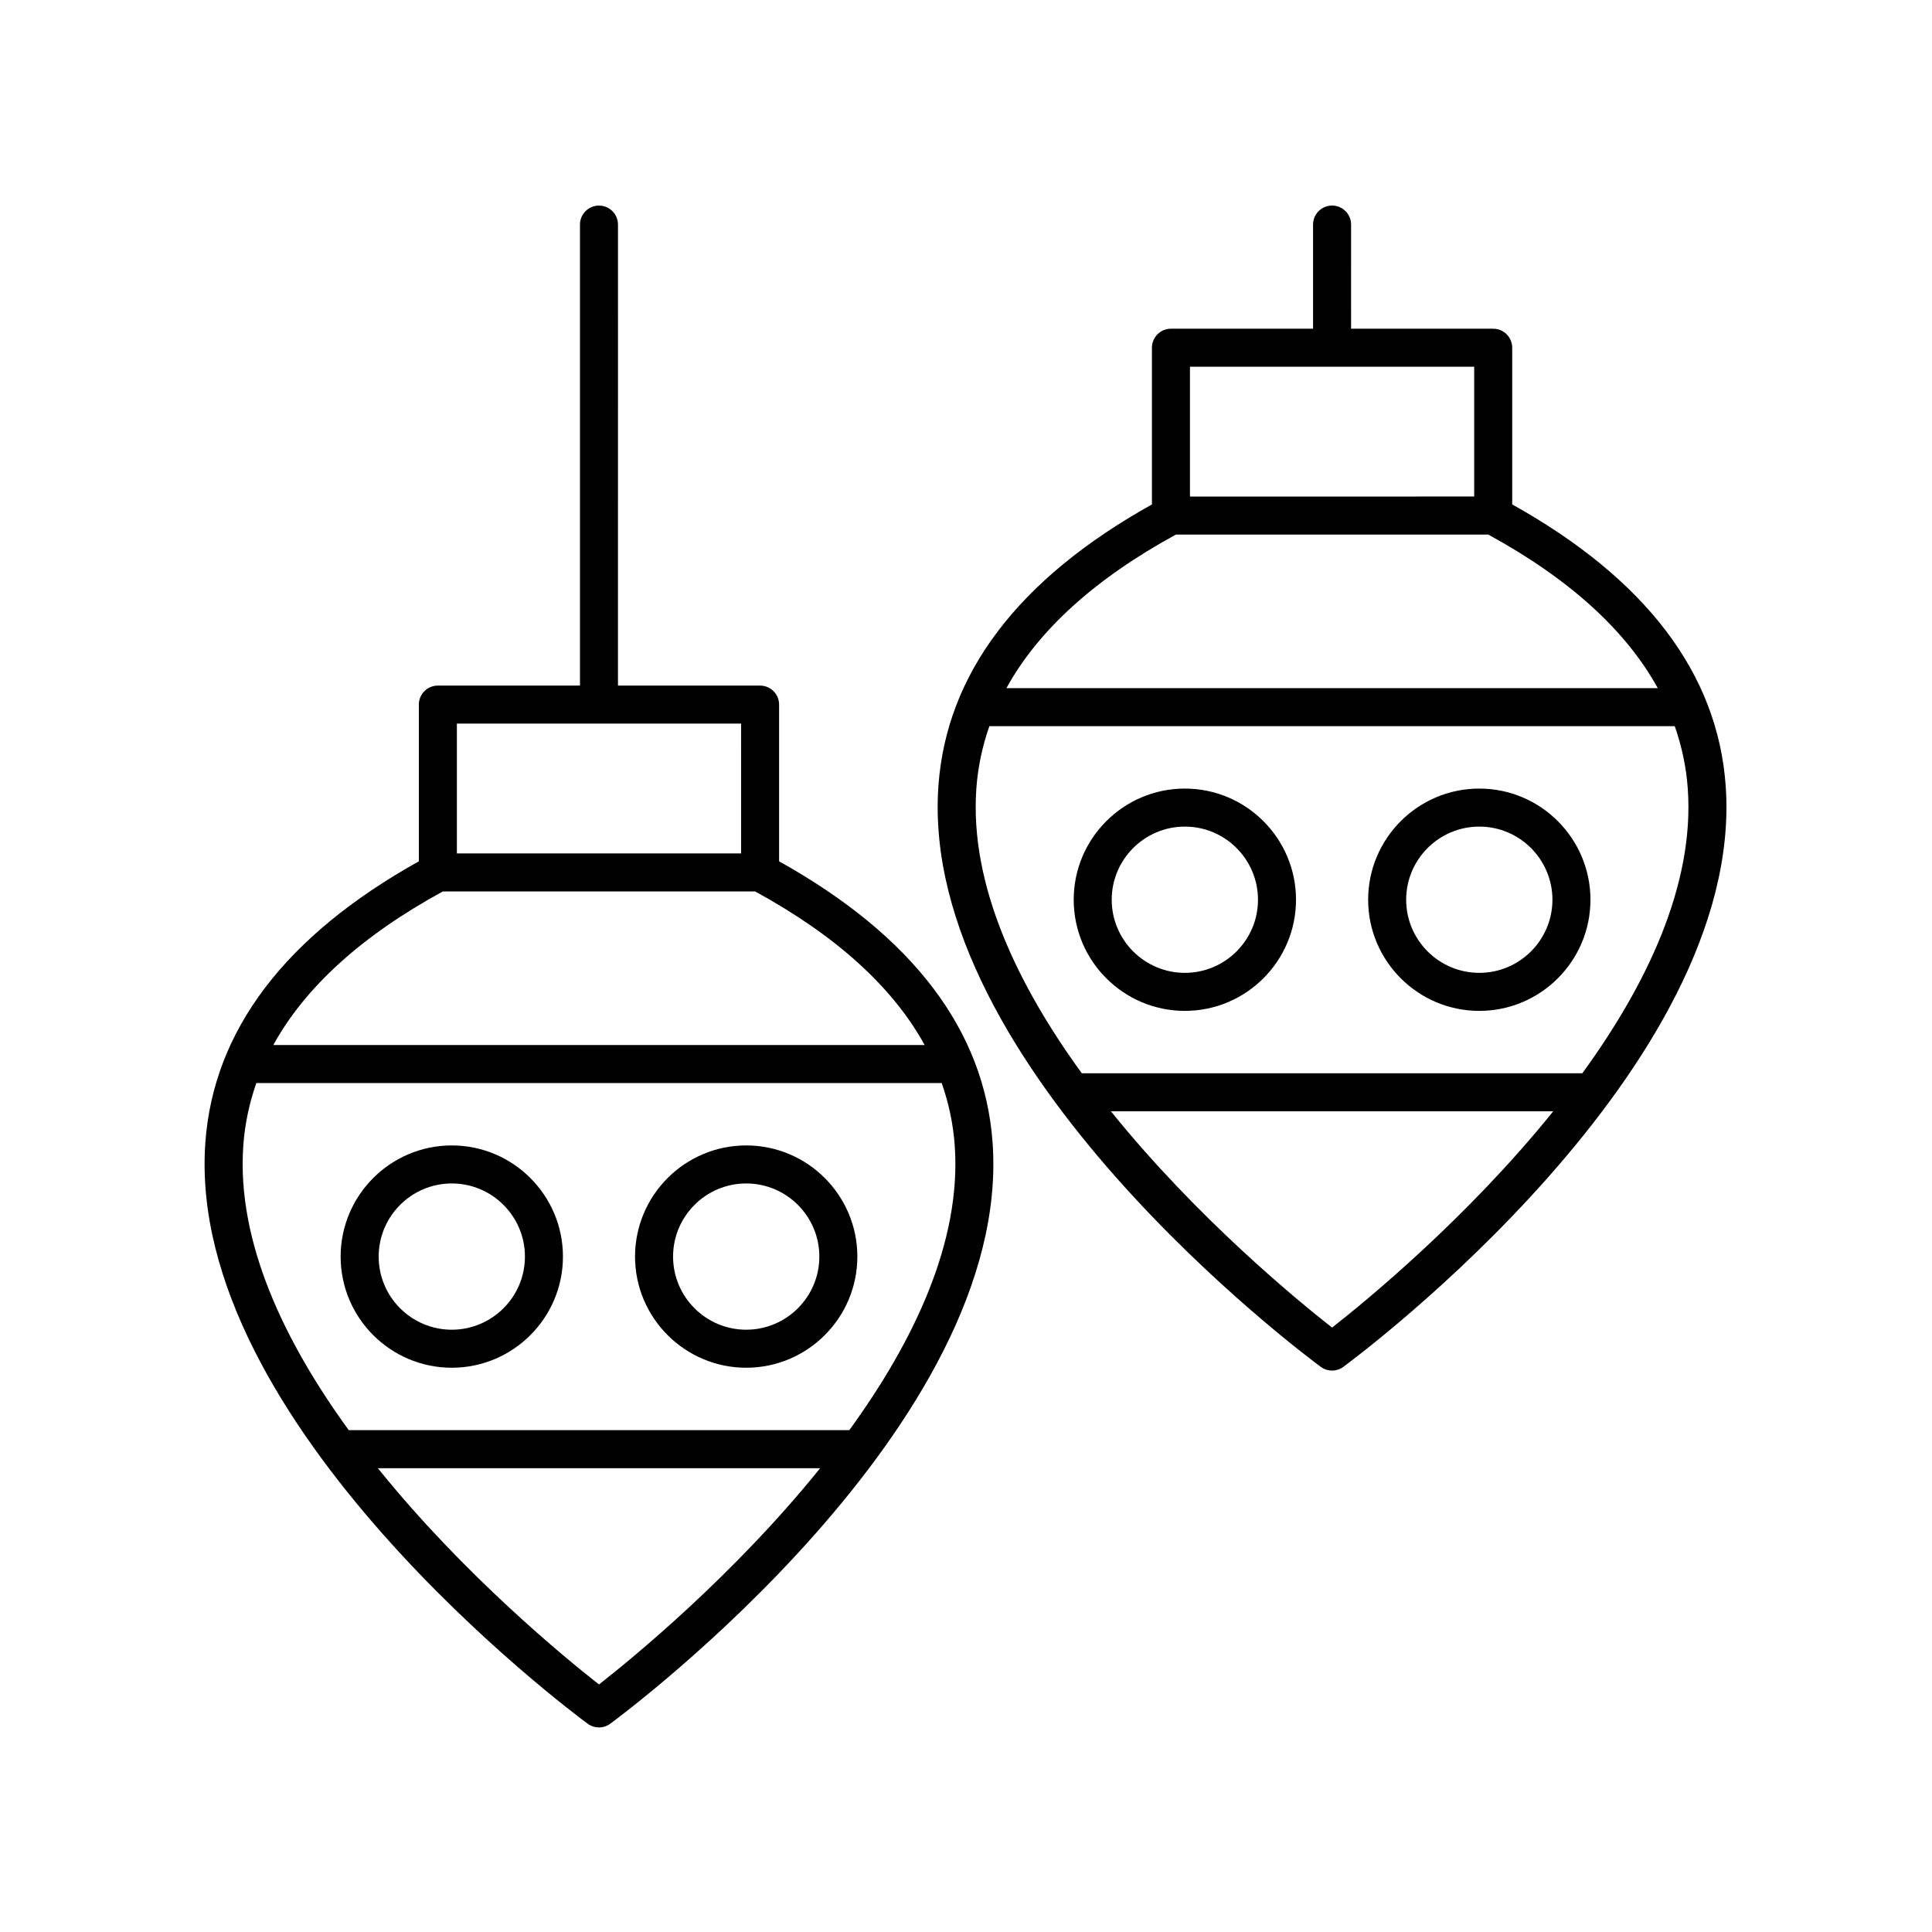 <?xml version="1.0" encoding="UTF-8"?>
<!-- Uploaded to: ICON Repo, www.iconrepo.com, Generator: ICON Repo Mixer Tools -->
<svg fill="#000000" width="800px" height="800px" version="1.1" viewBox="144 144 512 512" xmlns="http://www.w3.org/2000/svg">
 <g>
  <path d="m302.74 198.48c-2.781 0-5.039 2.254-5.039 5.039v122.17h-37.664c-2.781 0-5.039 2.254-5.039 5.039v41.531c-35.398 19.734-54.465 44.809-56.582 74.594-5.297 74.469 96.973 150.75 101.33 153.95 0.887 0.656 1.938 0.984 2.988 0.984s2.102-0.328 2.988-0.984c4.356-3.207 106.62-79.484 101.33-153.95-2.117-29.785-21.184-54.859-56.582-74.594v-41.531c0-2.785-2.254-5.039-5.039-5.039h-37.66l0.004-122.17c0-2.785-2.254-5.035-5.039-5.035zm0 391.92c-8.867-6.941-35.77-28.953-58.605-57.312h117.21c-22.836 28.359-49.738 50.371-58.605 57.312zm66.324-67.391h-132.64c-16.914-23.27-29.773-49.809-27.945-75.457 0.406-5.699 1.59-11.203 3.453-16.535h181.63c1.863 5.332 3.047 10.84 3.453 16.543 1.828 25.645-11.035 52.184-27.945 75.449zm19.98-102.07h-172.61c8.441-15.352 23.449-28.977 44.922-40.699h82.762c21.477 11.723 36.484 25.348 44.926 40.699zm-48.645-50.773h-75.32v-34.402h75.324z"/>
  <path d="m263.73 447.55c-16.242 0-29.457 13.215-29.457 29.457 0 16.242 13.215 29.457 29.457 29.457 16.242 0 29.457-13.215 29.457-29.457 0-16.242-13.215-29.457-29.457-29.457zm0 48.836c-10.688 0-19.379-8.695-19.379-19.379 0-10.688 8.695-19.379 19.379-19.379 10.688 0 19.383 8.695 19.383 19.379 0 10.684-8.695 19.379-19.383 19.379z"/>
  <path d="m341.75 447.55c-16.242 0-29.457 13.215-29.457 29.457 0 16.242 13.215 29.457 29.457 29.457s29.457-13.215 29.457-29.457c0.004-16.242-13.215-29.457-29.457-29.457zm0 48.836c-10.688 0-19.379-8.695-19.379-19.379 0-10.688 8.695-19.379 19.379-19.379 10.688 0 19.383 8.695 19.383 19.379 0 10.684-8.695 19.379-19.383 19.379z"/>
  <path d="m544.75 277.68v-41.527c0-2.785-2.254-5.039-5.039-5.039h-37.664l0.004-27.598c0-2.785-2.254-5.039-5.039-5.039-2.781 0-5.039 2.254-5.039 5.039v27.598h-37.66c-2.781 0-5.039 2.254-5.039 5.039v41.527c-35.398 19.742-54.465 44.812-56.582 74.598-5.293 74.469 96.977 150.75 101.33 153.95 0.887 0.656 1.938 0.984 2.988 0.984s2.102-0.328 2.988-0.984c4.356-3.207 106.62-79.484 101.33-153.96-2.117-29.781-21.18-54.852-56.582-74.594zm-85.398-36.492h75.324v34.395l-75.324 0.004zm-3.719 44.473h82.762c21.477 11.727 36.484 25.352 44.926 40.703h-172.61c8.441-15.352 23.449-28.977 44.926-40.703zm41.379 210.16c-8.867-6.941-35.773-28.953-58.609-57.316h117.22c-22.836 28.363-49.742 50.375-58.609 57.316zm66.324-67.395h-132.65c-16.91-23.266-29.773-49.805-27.945-75.453 0.406-5.699 1.59-11.203 3.453-16.535h181.63c1.863 5.332 3.047 10.836 3.453 16.535 1.832 25.648-11.027 52.188-27.941 75.453z"/>
  <path d="m458 352.98c-16.242 0-29.457 13.215-29.457 29.457 0 16.242 13.215 29.457 29.457 29.457 16.242 0 29.457-13.215 29.457-29.457 0-16.242-13.215-29.457-29.457-29.457zm0 48.836c-10.688 0-19.383-8.695-19.383-19.379 0-10.688 8.695-19.379 19.383-19.379s19.379 8.695 19.379 19.379c0.004 10.688-8.691 19.379-19.379 19.379z"/>
  <path d="m536.03 352.98c-16.242 0-29.457 13.215-29.457 29.457 0 16.242 13.215 29.457 29.457 29.457s29.457-13.215 29.457-29.457c-0.004-16.242-13.219-29.457-29.457-29.457zm0 48.836c-10.688 0-19.383-8.695-19.383-19.379 0-10.688 8.695-19.379 19.383-19.379s19.379 8.695 19.379 19.379c0 10.688-8.695 19.379-19.379 19.379z"/>
 </g>
</svg>